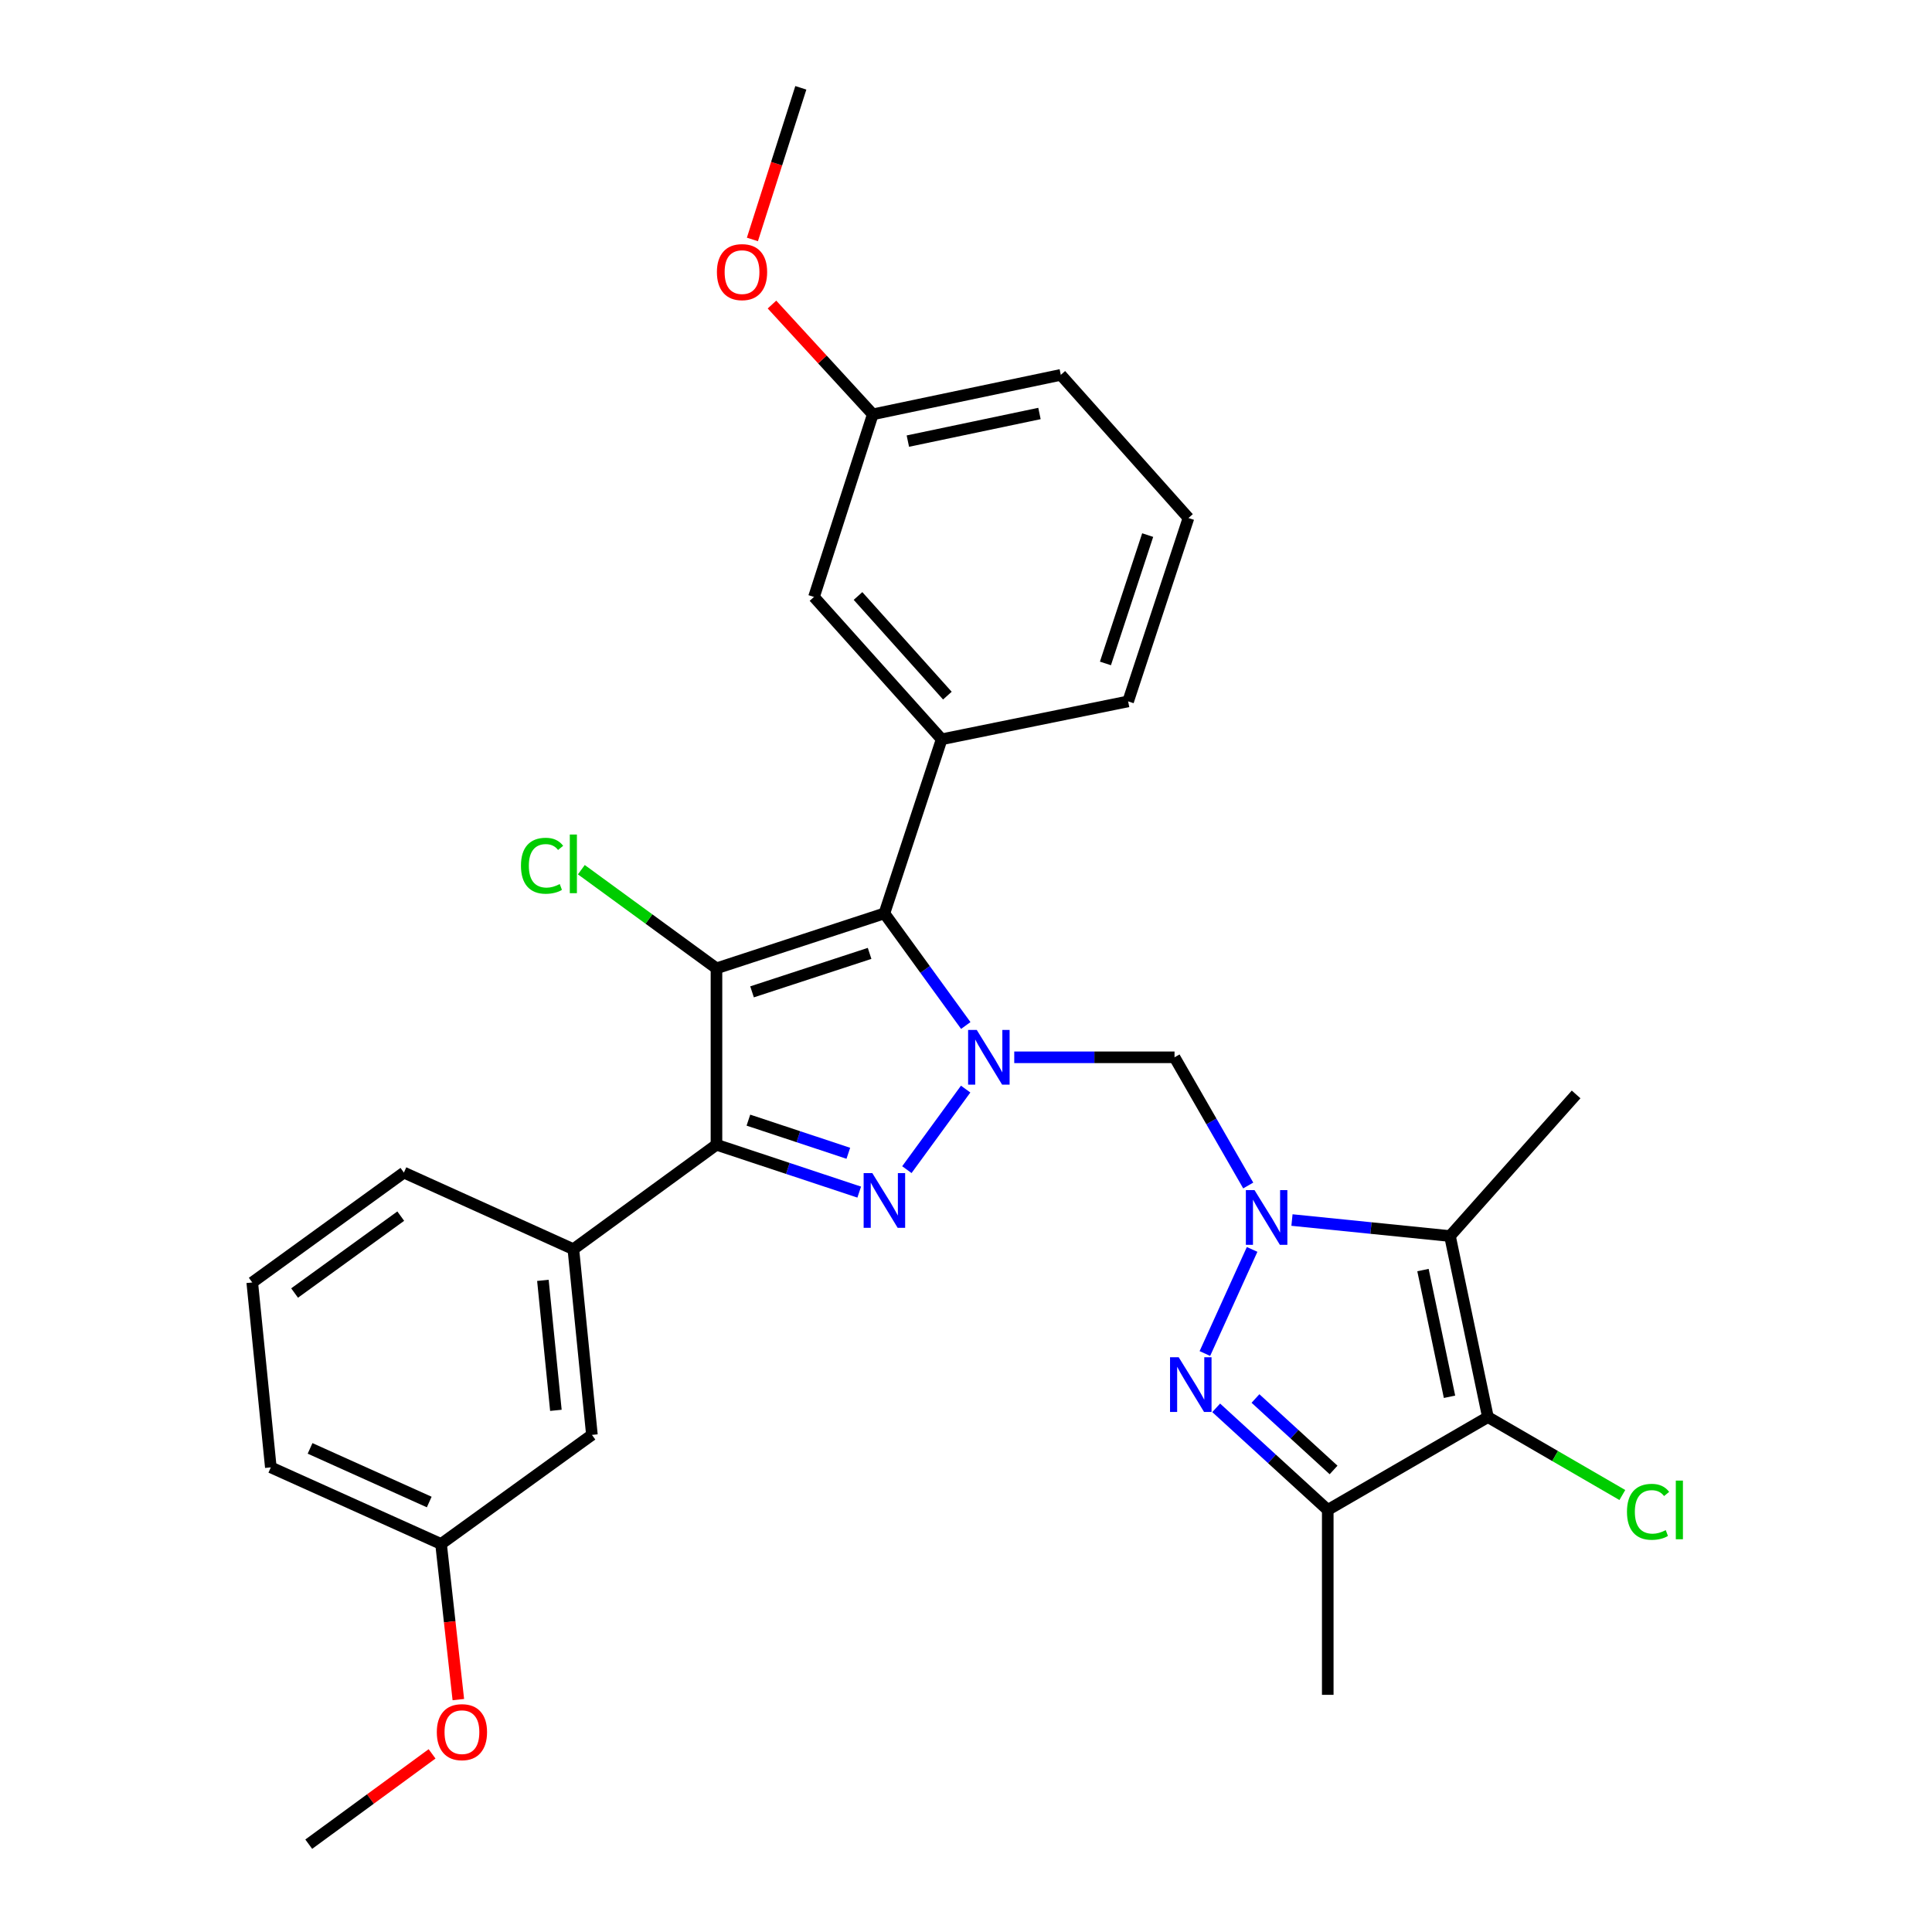 <?xml version='1.0' encoding='iso-8859-1'?>
<svg version='1.1' baseProfile='full'
              xmlns='http://www.w3.org/2000/svg'
                      xmlns:rdkit='http://www.rdkit.org/xml'
                      xmlns:xlink='http://www.w3.org/1999/xlink'
                  xml:space='preserve'
width='1000px' height='1000px' viewBox='0 0 1000 1000'>
<!-- END OF HEADER -->
<rect style='opacity:1.0;fill:#FFFFFF;stroke:none' width='1000' height='1000' x='0' y='0'> </rect>
<path class='bond-2' d='M 499.824,563.712 L 469.396,605.407' style='fill:none;fill-rule:evenodd;stroke:#0000FF;stroke-width:6px;stroke-linecap:butt;stroke-linejoin:miter;stroke-opacity:1' />
<path class='bond-3' d='M 499.882,530.798 L 478.822,501.785' style='fill:none;fill-rule:evenodd;stroke:#0000FF;stroke-width:6px;stroke-linecap:butt;stroke-linejoin:miter;stroke-opacity:1' />
<path class='bond-3' d='M 478.822,501.785 L 457.761,472.773' style='fill:none;fill-rule:evenodd;stroke:#000000;stroke-width:6px;stroke-linecap:butt;stroke-linejoin:miter;stroke-opacity:1' />
<path class='bond-8' d='M 524.974,547.259 L 566.454,547.259' style='fill:none;fill-rule:evenodd;stroke:#0000FF;stroke-width:6px;stroke-linecap:butt;stroke-linejoin:miter;stroke-opacity:1' />
<path class='bond-8' d='M 566.454,547.259 L 607.934,547.259' style='fill:none;fill-rule:evenodd;stroke:#000000;stroke-width:6px;stroke-linecap:butt;stroke-linejoin:miter;stroke-opacity:1' />
<path class='bond-0' d='M 646.081,613.61 L 627.008,580.435' style='fill:none;fill-rule:evenodd;stroke:#0000FF;stroke-width:6px;stroke-linecap:butt;stroke-linejoin:miter;stroke-opacity:1' />
<path class='bond-0' d='M 627.008,580.435 L 607.934,547.259' style='fill:none;fill-rule:evenodd;stroke:#000000;stroke-width:6px;stroke-linecap:butt;stroke-linejoin:miter;stroke-opacity:1' />
<path class='bond-5' d='M 648.095,646.696 L 623.646,700.585' style='fill:none;fill-rule:evenodd;stroke:#0000FF;stroke-width:6px;stroke-linecap:butt;stroke-linejoin:miter;stroke-opacity:1' />
<path class='bond-6' d='M 668.722,631.491 L 709.615,635.635' style='fill:none;fill-rule:evenodd;stroke:#0000FF;stroke-width:6px;stroke-linecap:butt;stroke-linejoin:miter;stroke-opacity:1' />
<path class='bond-6' d='M 709.615,635.635 L 750.508,639.778' style='fill:none;fill-rule:evenodd;stroke:#000000;stroke-width:6px;stroke-linecap:butt;stroke-linejoin:miter;stroke-opacity:1' />
<path class='bond-1' d='M 370.843,501.211 L 457.761,472.773' style='fill:none;fill-rule:evenodd;stroke:#000000;stroke-width:6px;stroke-linecap:butt;stroke-linejoin:miter;stroke-opacity:1' />
<path class='bond-1' d='M 389.258,513.381 L 450.101,493.474' style='fill:none;fill-rule:evenodd;stroke:#000000;stroke-width:6px;stroke-linecap:butt;stroke-linejoin:miter;stroke-opacity:1' />
<path class='bond-13' d='M 370.843,501.211 L 335.873,475.679' style='fill:none;fill-rule:evenodd;stroke:#000000;stroke-width:6px;stroke-linecap:butt;stroke-linejoin:miter;stroke-opacity:1' />
<path class='bond-13' d='M 335.873,475.679 L 300.903,450.148' style='fill:none;fill-rule:evenodd;stroke:#00CC00;stroke-width:6px;stroke-linecap:butt;stroke-linejoin:miter;stroke-opacity:1' />
<path class='bond-30' d='M 370.843,501.211 L 370.843,592.519' style='fill:none;fill-rule:evenodd;stroke:#000000;stroke-width:6px;stroke-linecap:butt;stroke-linejoin:miter;stroke-opacity:1' />
<path class='bond-4' d='M 444.732,617.029 L 407.787,604.774' style='fill:none;fill-rule:evenodd;stroke:#0000FF;stroke-width:6px;stroke-linecap:butt;stroke-linejoin:miter;stroke-opacity:1' />
<path class='bond-4' d='M 407.787,604.774 L 370.843,592.519' style='fill:none;fill-rule:evenodd;stroke:#000000;stroke-width:6px;stroke-linecap:butt;stroke-linejoin:miter;stroke-opacity:1' />
<path class='bond-4' d='M 439.093,596.939 L 413.232,588.36' style='fill:none;fill-rule:evenodd;stroke:#0000FF;stroke-width:6px;stroke-linecap:butt;stroke-linejoin:miter;stroke-opacity:1' />
<path class='bond-4' d='M 413.232,588.36 L 387.371,579.782' style='fill:none;fill-rule:evenodd;stroke:#000000;stroke-width:6px;stroke-linecap:butt;stroke-linejoin:miter;stroke-opacity:1' />
<path class='bond-10' d='M 457.761,472.773 L 487.4,382.655' style='fill:none;fill-rule:evenodd;stroke:#000000;stroke-width:6px;stroke-linecap:butt;stroke-linejoin:miter;stroke-opacity:1' />
<path class='bond-11' d='M 370.843,592.519 L 296.77,646.58' style='fill:none;fill-rule:evenodd;stroke:#000000;stroke-width:6px;stroke-linecap:butt;stroke-linejoin:miter;stroke-opacity:1' />
<path class='bond-9' d='M 629.493,728.692 L 658.368,755.114' style='fill:none;fill-rule:evenodd;stroke:#0000FF;stroke-width:6px;stroke-linecap:butt;stroke-linejoin:miter;stroke-opacity:1' />
<path class='bond-9' d='M 658.368,755.114 L 687.243,781.535' style='fill:none;fill-rule:evenodd;stroke:#000000;stroke-width:6px;stroke-linecap:butt;stroke-linejoin:miter;stroke-opacity:1' />
<path class='bond-9' d='M 649.829,723.86 L 670.042,742.355' style='fill:none;fill-rule:evenodd;stroke:#0000FF;stroke-width:6px;stroke-linecap:butt;stroke-linejoin:miter;stroke-opacity:1' />
<path class='bond-9' d='M 670.042,742.355 L 690.255,760.851' style='fill:none;fill-rule:evenodd;stroke:#000000;stroke-width:6px;stroke-linecap:butt;stroke-linejoin:miter;stroke-opacity:1' />
<path class='bond-7' d='M 750.508,639.778 L 770.136,733.479' style='fill:none;fill-rule:evenodd;stroke:#000000;stroke-width:6px;stroke-linecap:butt;stroke-linejoin:miter;stroke-opacity:1' />
<path class='bond-7' d='M 736.526,657.379 L 750.266,722.97' style='fill:none;fill-rule:evenodd;stroke:#000000;stroke-width:6px;stroke-linecap:butt;stroke-linejoin:miter;stroke-opacity:1' />
<path class='bond-16' d='M 750.508,639.778 L 815.79,566.474' style='fill:none;fill-rule:evenodd;stroke:#000000;stroke-width:6px;stroke-linecap:butt;stroke-linejoin:miter;stroke-opacity:1' />
<path class='bond-15' d='M 770.136,733.479 L 804.929,753.648' style='fill:none;fill-rule:evenodd;stroke:#000000;stroke-width:6px;stroke-linecap:butt;stroke-linejoin:miter;stroke-opacity:1' />
<path class='bond-15' d='M 804.929,753.648 L 839.723,773.817' style='fill:none;fill-rule:evenodd;stroke:#00CC00;stroke-width:6px;stroke-linecap:butt;stroke-linejoin:miter;stroke-opacity:1' />
<path class='bond-31' d='M 770.136,733.479 L 687.243,781.535' style='fill:none;fill-rule:evenodd;stroke:#000000;stroke-width:6px;stroke-linecap:butt;stroke-linejoin:miter;stroke-opacity:1' />
<path class='bond-19' d='M 687.243,781.535 L 687.243,877.244' style='fill:none;fill-rule:evenodd;stroke:#000000;stroke-width:6px;stroke-linecap:butt;stroke-linejoin:miter;stroke-opacity:1' />
<path class='bond-12' d='M 487.4,382.655 L 421.32,308.976' style='fill:none;fill-rule:evenodd;stroke:#000000;stroke-width:6px;stroke-linecap:butt;stroke-linejoin:miter;stroke-opacity:1' />
<path class='bond-12' d='M 490.362,360.057 L 444.106,308.482' style='fill:none;fill-rule:evenodd;stroke:#000000;stroke-width:6px;stroke-linecap:butt;stroke-linejoin:miter;stroke-opacity:1' />
<path class='bond-20' d='M 487.4,382.655 L 583.916,363.037' style='fill:none;fill-rule:evenodd;stroke:#000000;stroke-width:6px;stroke-linecap:butt;stroke-linejoin:miter;stroke-opacity:1' />
<path class='bond-14' d='M 296.77,646.58 L 306.377,742.683' style='fill:none;fill-rule:evenodd;stroke:#000000;stroke-width:6px;stroke-linecap:butt;stroke-linejoin:miter;stroke-opacity:1' />
<path class='bond-14' d='M 281.003,662.716 L 287.728,729.988' style='fill:none;fill-rule:evenodd;stroke:#000000;stroke-width:6px;stroke-linecap:butt;stroke-linejoin:miter;stroke-opacity:1' />
<path class='bond-21' d='M 296.77,646.58 L 209.054,606.93' style='fill:none;fill-rule:evenodd;stroke:#000000;stroke-width:6px;stroke-linecap:butt;stroke-linejoin:miter;stroke-opacity:1' />
<path class='bond-17' d='M 421.32,308.976 L 451.756,214.458' style='fill:none;fill-rule:evenodd;stroke:#000000;stroke-width:6px;stroke-linecap:butt;stroke-linejoin:miter;stroke-opacity:1' />
<path class='bond-18' d='M 306.377,742.683 L 228.288,799.165' style='fill:none;fill-rule:evenodd;stroke:#000000;stroke-width:6px;stroke-linecap:butt;stroke-linejoin:miter;stroke-opacity:1' />
<path class='bond-23' d='M 451.756,214.458 L 425.665,186.049' style='fill:none;fill-rule:evenodd;stroke:#000000;stroke-width:6px;stroke-linecap:butt;stroke-linejoin:miter;stroke-opacity:1' />
<path class='bond-23' d='M 425.665,186.049 L 399.574,157.639' style='fill:none;fill-rule:evenodd;stroke:#FF0000;stroke-width:6px;stroke-linecap:butt;stroke-linejoin:miter;stroke-opacity:1' />
<path class='bond-32' d='M 451.756,214.458 L 549.07,194.033' style='fill:none;fill-rule:evenodd;stroke:#000000;stroke-width:6px;stroke-linecap:butt;stroke-linejoin:miter;stroke-opacity:1' />
<path class='bond-32' d='M 469.906,228.319 L 538.025,214.021' style='fill:none;fill-rule:evenodd;stroke:#000000;stroke-width:6px;stroke-linecap:butt;stroke-linejoin:miter;stroke-opacity:1' />
<path class='bond-22' d='M 228.288,799.165 L 232.761,839.438' style='fill:none;fill-rule:evenodd;stroke:#000000;stroke-width:6px;stroke-linecap:butt;stroke-linejoin:miter;stroke-opacity:1' />
<path class='bond-22' d='M 232.761,839.438 L 237.234,879.711' style='fill:none;fill-rule:evenodd;stroke:#FF0000;stroke-width:6px;stroke-linecap:butt;stroke-linejoin:miter;stroke-opacity:1' />
<path class='bond-33' d='M 228.288,799.165 L 140.179,759.506' style='fill:none;fill-rule:evenodd;stroke:#000000;stroke-width:6px;stroke-linecap:butt;stroke-linejoin:miter;stroke-opacity:1' />
<path class='bond-33' d='M 222.17,777.447 L 160.493,749.685' style='fill:none;fill-rule:evenodd;stroke:#000000;stroke-width:6px;stroke-linecap:butt;stroke-linejoin:miter;stroke-opacity:1' />
<path class='bond-24' d='M 583.916,363.037 L 615.149,268.125' style='fill:none;fill-rule:evenodd;stroke:#000000;stroke-width:6px;stroke-linecap:butt;stroke-linejoin:miter;stroke-opacity:1' />
<path class='bond-24' d='M 572.174,343.394 L 594.038,276.956' style='fill:none;fill-rule:evenodd;stroke:#000000;stroke-width:6px;stroke-linecap:butt;stroke-linejoin:miter;stroke-opacity:1' />
<path class='bond-25' d='M 209.054,606.93 L 130.562,663.797' style='fill:none;fill-rule:evenodd;stroke:#000000;stroke-width:6px;stroke-linecap:butt;stroke-linejoin:miter;stroke-opacity:1' />
<path class='bond-25' d='M 207.426,629.465 L 152.481,669.271' style='fill:none;fill-rule:evenodd;stroke:#000000;stroke-width:6px;stroke-linecap:butt;stroke-linejoin:miter;stroke-opacity:1' />
<path class='bond-29' d='M 223.64,907.798 L 191.723,931.172' style='fill:none;fill-rule:evenodd;stroke:#FF0000;stroke-width:6px;stroke-linecap:butt;stroke-linejoin:miter;stroke-opacity:1' />
<path class='bond-29' d='M 191.723,931.172 L 159.807,954.545' style='fill:none;fill-rule:evenodd;stroke:#000000;stroke-width:6px;stroke-linecap:butt;stroke-linejoin:miter;stroke-opacity:1' />
<path class='bond-28' d='M 389.444,123.939 L 401.976,84.697' style='fill:none;fill-rule:evenodd;stroke:#FF0000;stroke-width:6px;stroke-linecap:butt;stroke-linejoin:miter;stroke-opacity:1' />
<path class='bond-28' d='M 401.976,84.697 L 414.508,45.455' style='fill:none;fill-rule:evenodd;stroke:#000000;stroke-width:6px;stroke-linecap:butt;stroke-linejoin:miter;stroke-opacity:1' />
<path class='bond-26' d='M 615.149,268.125 L 549.07,194.033' style='fill:none;fill-rule:evenodd;stroke:#000000;stroke-width:6px;stroke-linecap:butt;stroke-linejoin:miter;stroke-opacity:1' />
<path class='bond-27' d='M 130.562,663.797 L 140.179,759.506' style='fill:none;fill-rule:evenodd;stroke:#000000;stroke-width:6px;stroke-linecap:butt;stroke-linejoin:miter;stroke-opacity:1' />
<path  class='atom-0' d='M 505.571 533.099
L 514.851 548.099
Q 515.771 549.579, 517.251 552.259
Q 518.731 554.939, 518.811 555.099
L 518.811 533.099
L 522.571 533.099
L 522.571 561.419
L 518.691 561.419
L 508.731 545.019
Q 507.571 543.099, 506.331 540.899
Q 505.131 538.699, 504.771 538.019
L 504.771 561.419
L 501.091 561.419
L 501.091 533.099
L 505.571 533.099
' fill='#0000FF'/>
<path  class='atom-1' d='M 649.337 616.001
L 658.617 631.001
Q 659.537 632.481, 661.017 635.161
Q 662.497 637.841, 662.577 638.001
L 662.577 616.001
L 666.337 616.001
L 666.337 644.321
L 662.457 644.321
L 652.497 627.921
Q 651.337 626.001, 650.097 623.801
Q 648.897 621.601, 648.537 620.921
L 648.537 644.321
L 644.857 644.321
L 644.857 616.001
L 649.337 616.001
' fill='#0000FF'/>
<path  class='atom-3' d='M 451.501 607.191
L 460.781 622.191
Q 461.701 623.671, 463.181 626.351
Q 464.661 629.031, 464.741 629.191
L 464.741 607.191
L 468.501 607.191
L 468.501 635.511
L 464.621 635.511
L 454.661 619.111
Q 453.501 617.191, 452.261 614.991
Q 451.061 612.791, 450.701 612.111
L 450.701 635.511
L 447.021 635.511
L 447.021 607.191
L 451.501 607.191
' fill='#0000FF'/>
<path  class='atom-6' d='M 610.09 702.506
L 619.37 717.506
Q 620.29 718.986, 621.77 721.666
Q 623.25 724.346, 623.33 724.506
L 623.33 702.506
L 627.09 702.506
L 627.09 730.826
L 623.21 730.826
L 613.25 714.426
Q 612.09 712.506, 610.85 710.306
Q 609.65 708.106, 609.29 707.426
L 609.29 730.826
L 605.61 730.826
L 605.61 702.506
L 610.09 702.506
' fill='#0000FF'/>
<path  class='atom-14' d='M 269.65 448.11
Q 269.65 441.07, 272.93 437.39
Q 276.25 433.67, 282.53 433.67
Q 288.37 433.67, 291.49 437.79
L 288.85 439.95
Q 286.57 436.95, 282.53 436.95
Q 278.25 436.95, 275.97 439.83
Q 273.73 442.67, 273.73 448.11
Q 273.73 453.71, 276.05 456.59
Q 278.41 459.47, 282.97 459.47
Q 286.09 459.47, 289.73 457.59
L 290.85 460.59
Q 289.37 461.55, 287.13 462.11
Q 284.89 462.67, 282.41 462.67
Q 276.25 462.67, 272.93 458.91
Q 269.65 455.15, 269.65 448.11
' fill='#00CC00'/>
<path  class='atom-14' d='M 294.93 431.95
L 298.61 431.95
L 298.61 462.31
L 294.93 462.31
L 294.93 431.95
' fill='#00CC00'/>
<path  class='atom-16' d='M 842.118 782.515
Q 842.118 775.475, 845.398 771.795
Q 848.718 768.075, 854.998 768.075
Q 860.838 768.075, 863.958 772.195
L 861.318 774.355
Q 859.038 771.355, 854.998 771.355
Q 850.718 771.355, 848.438 774.235
Q 846.198 777.075, 846.198 782.515
Q 846.198 788.115, 848.518 790.995
Q 850.878 793.875, 855.438 793.875
Q 858.558 793.875, 862.198 791.995
L 863.318 794.995
Q 861.838 795.955, 859.598 796.515
Q 857.358 797.075, 854.878 797.075
Q 848.718 797.075, 845.398 793.315
Q 842.118 789.555, 842.118 782.515
' fill='#00CC00'/>
<path  class='atom-16' d='M 867.398 766.355
L 871.078 766.355
L 871.078 796.715
L 867.398 796.715
L 867.398 766.355
' fill='#00CC00'/>
<path  class='atom-23' d='M 226.096 896.558
Q 226.096 889.758, 229.456 885.958
Q 232.816 882.158, 239.096 882.158
Q 245.376 882.158, 248.736 885.958
Q 252.096 889.758, 252.096 896.558
Q 252.096 903.438, 248.696 907.358
Q 245.296 911.238, 239.096 911.238
Q 232.856 911.238, 229.456 907.358
Q 226.096 903.478, 226.096 896.558
M 239.096 908.038
Q 243.416 908.038, 245.736 905.158
Q 248.096 902.238, 248.096 896.558
Q 248.096 890.998, 245.736 888.198
Q 243.416 885.358, 239.096 885.358
Q 234.776 885.358, 232.416 888.158
Q 230.096 890.958, 230.096 896.558
Q 230.096 902.278, 232.416 905.158
Q 234.776 908.038, 239.096 908.038
' fill='#FF0000'/>
<path  class='atom-24' d='M 371.072 140.84
Q 371.072 134.04, 374.432 130.24
Q 377.792 126.44, 384.072 126.44
Q 390.352 126.44, 393.712 130.24
Q 397.072 134.04, 397.072 140.84
Q 397.072 147.72, 393.672 151.64
Q 390.272 155.52, 384.072 155.52
Q 377.832 155.52, 374.432 151.64
Q 371.072 147.76, 371.072 140.84
M 384.072 152.32
Q 388.392 152.32, 390.712 149.44
Q 393.072 146.52, 393.072 140.84
Q 393.072 135.28, 390.712 132.48
Q 388.392 129.64, 384.072 129.64
Q 379.752 129.64, 377.392 132.44
Q 375.072 135.24, 375.072 140.84
Q 375.072 146.56, 377.392 149.44
Q 379.752 152.32, 384.072 152.32
' fill='#FF0000'/>
</svg>
